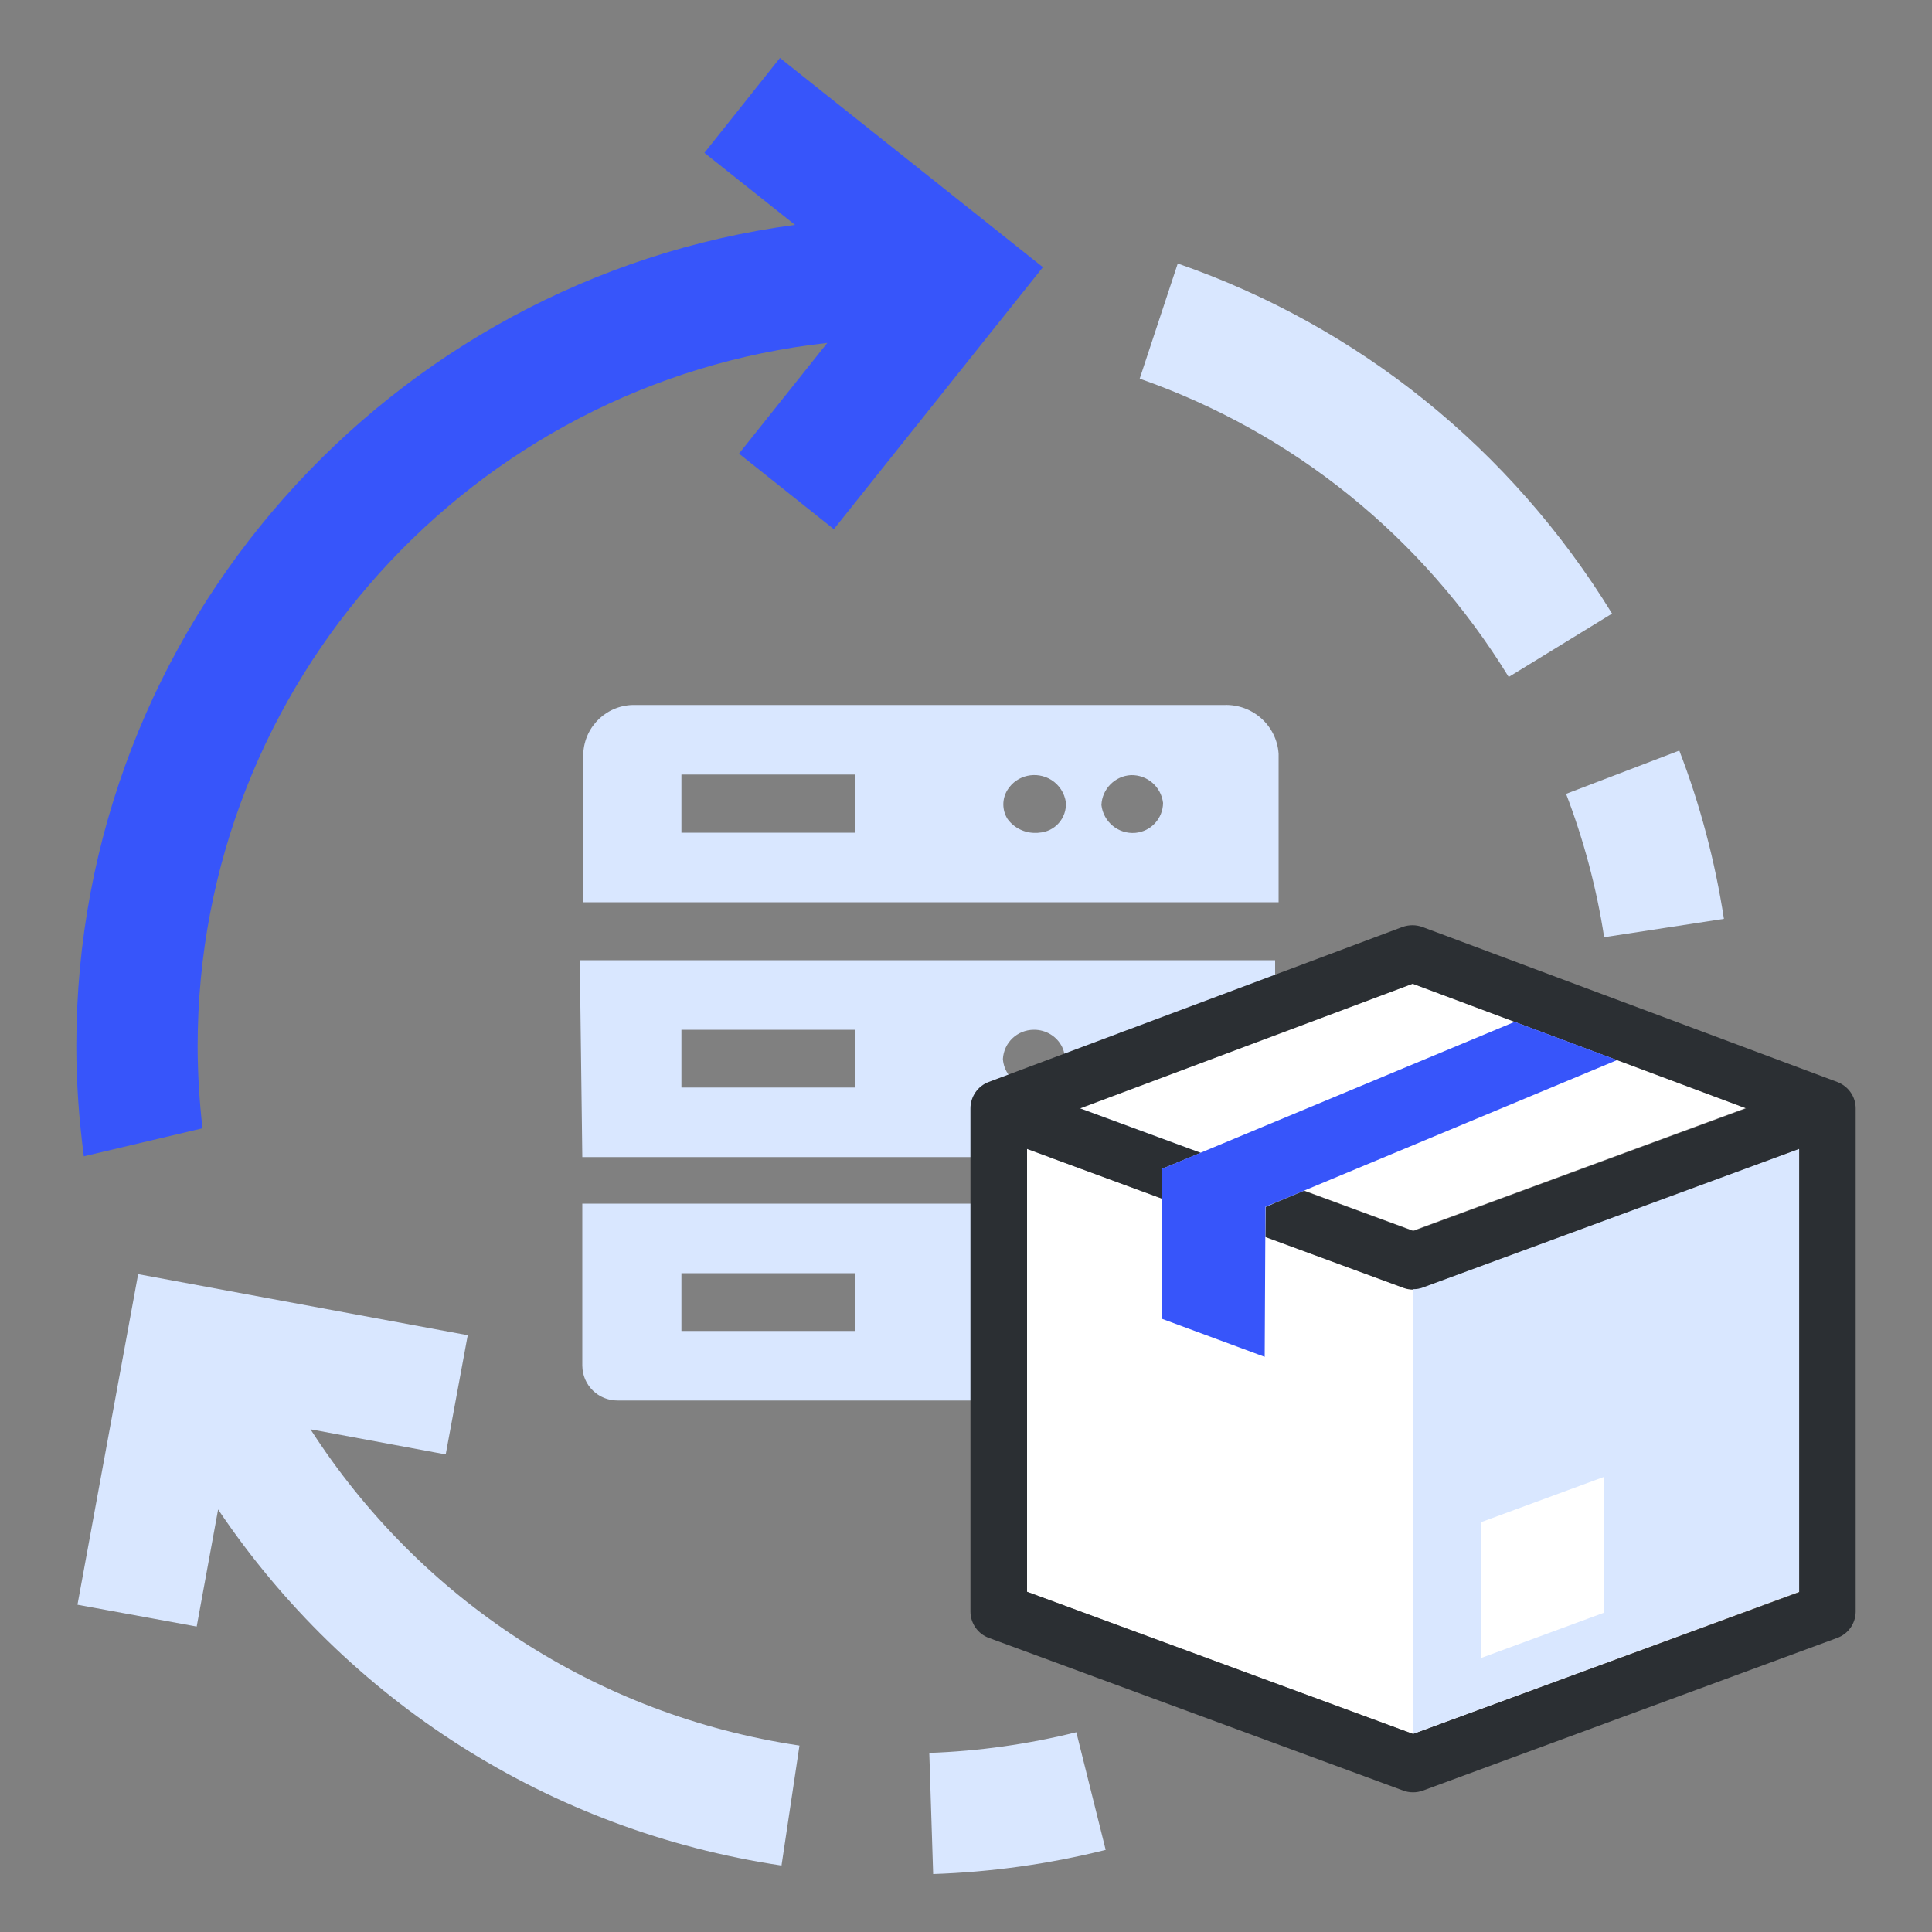 <?xml version="1.0" encoding="utf-8"?>
<!-- Generator: Adobe Illustrator 27.0.0, SVG Export Plug-In . SVG Version: 6.00 Build 0)  -->
<svg version="1.1" id="图层_1" xmlns="http://www.w3.org/2000/svg" xmlns:xlink="http://www.w3.org/1999/xlink" x="0px" y="0px"
	 viewBox="0 0 100 100" style="enable-background:new 0 0 100 100;" xml:space="preserve">
<rect x="0" y="0" width="100" height="100" fill="#808080" stroke="none"/>
<style type="text/css">
	.st0{fill:#D9E7FF;}
	.st1{fill:#FFFFFF;}
	.st2{fill:#2B2F33;}
	.st3{fill:#3755FA;}
</style>
<path class="st0" d="M58.69,68.89c-0.83-0.05-1.46-0.76-1.41-1.59c0.05-0.83,0.76-1.46,1.59-1.41c0.8,0.05,1.42,0.71,1.42,1.5
	c-0.01,0.84-0.71,1.52-1.55,1.51C58.72,68.89,58.71,68.89,58.69,68.89 M53.56,68.89c-0.83-0.05-1.46-0.76-1.41-1.59
	c0.05-0.83,0.76-1.46,1.59-1.41c0.8,0.05,1.42,0.71,1.42,1.5c-0.01,0.84-0.71,1.52-1.55,1.51C53.59,68.89,53.58,68.89,53.56,68.89z
	 M35.27,65.9h9v2.99h-9L35.27,65.9z M32.84,62.3h-2.7v8.39c0.01,1.01,0.83,1.81,1.84,1.8c0.03,0,0.06,0,0.09,0h32.06
	c1.03,0.04,1.9-0.77,1.93-1.8c0,0,0,0,0,0V62.3H32.84z M58.76,43.11c-0.88,0.07-1.65-0.57-1.75-1.44c0.03-0.83,0.7-1.51,1.53-1.55
	c0.84-0.02,1.56,0.6,1.66,1.44C60.19,42.37,59.57,43.04,58.76,43.11z M53.63,43.11c-0.58,0.02-1.14-0.25-1.48-0.72
	c-0.29-0.46-0.29-1.05,0-1.51c0.48-0.77,1.5-0.99,2.27-0.51c0.41,0.26,0.68,0.68,0.75,1.16c0.05,0.82-0.57,1.52-1.39,1.57
	C53.72,43.11,53.68,43.11,53.63,43.11z M35.27,40.09h9v3.01h-9V40.09z M63.37,36.49H32.89c-1.44-0.04-2.64,1.08-2.7,2.52v7.69h35.99
	v-7.69C66.08,37.55,64.83,36.44,63.37,36.49z M35.27,53.3h9v2.99h-9V53.3z M53.5,53.3c0.63-0.01,1.21,0.34,1.48,0.9
	c0.26,0.55,0.13,1.21-0.31,1.62c-0.48,0.41-1.13,0.55-1.73,0.36c-0.59-0.21-0.99-0.75-1.03-1.37C51.96,53.96,52.65,53.31,53.5,53.3
	L53.5,53.3z M58.62,53.3c0.84-0.02,1.56,0.6,1.66,1.44c-0.03,0.83-0.7,1.51-1.53,1.55c-0.84,0.02-1.56-0.6-1.66-1.44
	C57.11,54.01,57.78,53.32,58.62,53.3z M30.14,59.89H66V49.7H30.01L30.14,59.89z"/>
<g>
	<g id="Layer_1">
		<g>
			<path class="st1" d="M60.14,62.04l-6.98-2.57v22.92l19.98,7.36l19.98-7.36V59.47l-19.47,7.17c-0.16,0.06-0.33,0.09-0.51,0.09
				s-0.34-0.03-0.51-0.09l-7.14-2.63l0.01-1.56l1.99-0.83l5.65,2.08l17.23-6.35l-17.26-6.45L55.9,57.36l6.24,2.3l-2.01,0.83V62.04
				L60.14,62.04z"/>
			<path class="st2" d="M95.09,56l-21.47-8.02c-0.33-0.12-0.69-0.12-1.03,0L51.18,56c-0.57,0.21-0.95,0.76-0.95,1.37v26.04
				c0,0.61,0.38,1.16,0.96,1.37l21.44,7.9c0.16,0.06,0.33,0.09,0.51,0.09s0.34-0.03,0.51-0.09l21.44-7.9
				c0.58-0.21,0.96-0.76,0.96-1.37V57.37C96.05,56.76,95.67,56.22,95.09,56L95.09,56z M73.14,89.75l-19.98-7.36V59.47l6.98,2.57
				V60.5l2.01-0.83l-6.24-2.3l17.21-6.45l17.26,6.45l-17.23,6.35l-5.65-2.08l-1.99,0.83l-0.01,1.56l7.14,2.63
				c0.16,0.06,0.33,0.09,0.51,0.09s0.34-0.03,0.51-0.09l19.47-7.17v22.92L73.14,89.75L73.14,89.75z"/>
			<path class="st0" d="M93.12,59.47l-19.47,7.17c-0.16,0.06-0.33,0.09-0.51,0.09v23.01l19.98-7.36V59.47L93.12,59.47z M60.96,13.64
				l-1.97,5.96c7.93,2.78,14.64,8.17,19.1,15.44l5.35-3.28C78.2,23.22,70.3,16.88,60.96,13.64z"/>
			<path class="st3" d="M40.37,3l-3.91,4.91l4.69,3.73c-20.97,2.79-37.2,20.78-37.2,42.5c0,1.91,0.14,3.82,0.39,5.71l6.14-1.45
				c-0.16-1.41-0.25-2.83-0.25-4.26c0-18.83,14.29-34.38,32.59-36.39l-4.57,5.73l4.91,3.91l10.82-13.56L40.37,3L40.37,3z"/>
			<path class="st0" d="M16.07,73.98l7,1.3l1.14-6.17L7.15,65.95L4.01,83.06l6.17,1.13l1.11-6.06c6.66,9.9,17.13,16.63,29.16,18.43
				l0.93-6.21C30.86,88.78,21.73,82.78,16.07,73.98L16.07,73.98z"/>
			<path class="st0" d="M83.03,48.51l6.2-0.95c-0.46-2.98-1.23-5.91-2.31-8.71l-5.86,2.24C81.97,43.47,82.64,45.97,83.03,48.51
				L83.03,48.51z M48.1,90.73L48.3,97c3.01-0.1,6.01-0.52,8.93-1.25l-1.52-6.09C53.22,90.28,50.66,90.64,48.1,90.73L48.1,90.73z"/>
			<polygon class="st1" points="76.68,78.78 76.68,85.81 83.03,83.47 83.03,76.44 			"/>
			<polygon class="st3" points="60.14,68.26 65.46,70.23 65.5,62.46 83.7,54.87 78.4,52.89 60.14,60.5 			"/>
		</g>
	</g>
</g>
</svg>
